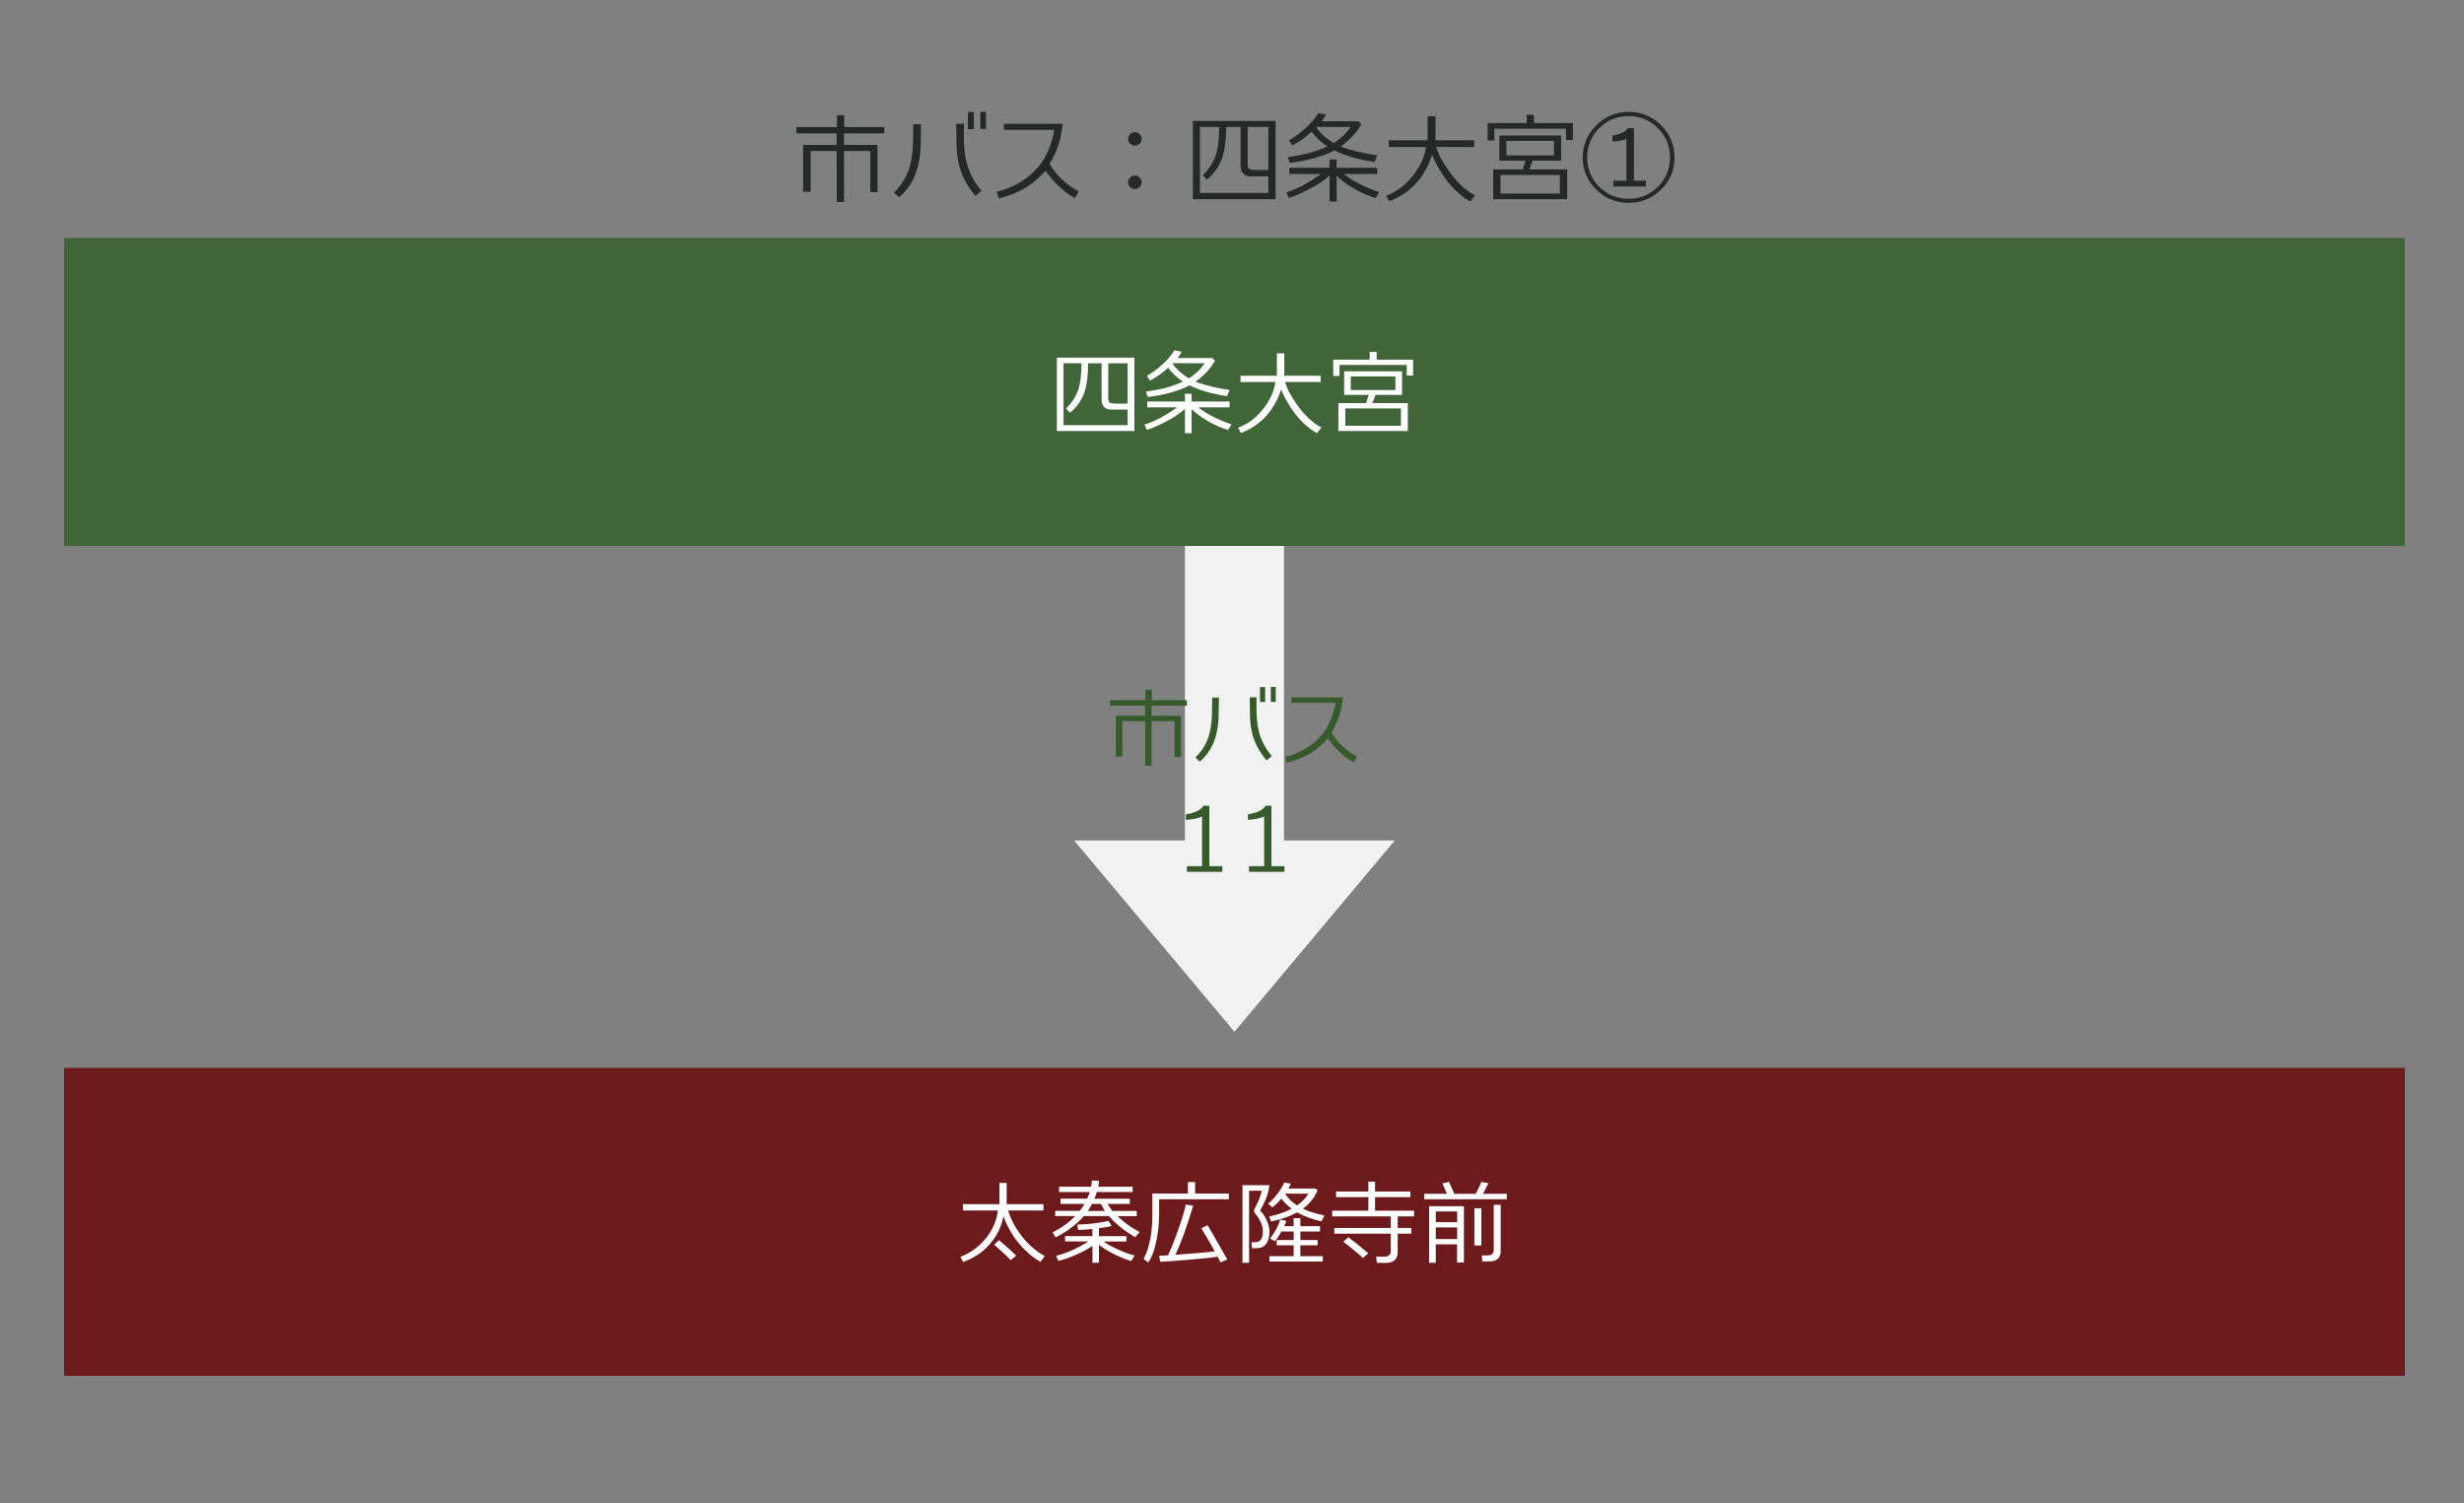 <?xml version="1.0" encoding="utf-8"?>
<!-- Generator: Adobe Illustrator 23.1.0, SVG Export Plug-In . SVG Version: 6.00 Build 0)  -->
<svg version="1.1" id="レイヤー_1" xmlns="http://www.w3.org/2000/svg" xmlns:xlink="http://www.w3.org/1999/xlink" x="0px"
	 y="0px" viewBox="0 0 400 244" style="enable-background:new 0 0 400 244;" xml:space="preserve">
<rect x="0" y="0" width="400" height="244" fill="#808080" stroke="none"/>
<style type="text/css">
	.st0{fill:#6C1A1C;}
	.st1{fill:#FFFFFF;}
	.st2{fill:#EFEFEF;}
	.st3{fill:#F2F2F2;}
	.st4{fill:#375A2D;}
	.st5{fill:#406538;}
	.st6{fill:#262727;}
</style>
<rect x="10.4" y="173.35" class="st0" width="380" height="50"/>
<g>
	<path class="st1" d="M162.91,197.45c-0.27,1.25-0.68,2.3-1.22,3.17c-1.29,2.04-3.07,3.46-5.34,4.25l-0.44-0.84
		c1.45-0.53,2.73-1.42,3.84-2.66c1.27-1.43,2.02-3.05,2.25-4.86h-5.69v-1.02h5.94v-3.45h1.17v3.45h5.97v1.02h-5.73
		c0.38,1.31,1.04,2.61,2,3.89c1.14,1.53,2.46,2.71,3.95,3.52l-0.71,0.93c-0.82-0.46-1.64-1.08-2.46-1.88
		c-0.72-0.71-1.33-1.43-1.83-2.17C163.84,199.63,163.27,198.52,162.91,197.45z M164.07,204.59c-0.38-0.43-0.85-0.89-1.41-1.39
		c-0.29-0.26-0.71-0.63-1.27-1.13l0.78-0.74c0.47,0.4,0.95,0.82,1.46,1.26c0.64,0.57,1.08,0.99,1.33,1.25L164.07,204.59z"/>
	<path class="st1" d="M178.05,193.52c-0.12,0.38-0.25,0.74-0.39,1.08h5.75v0.85h-3.61c0.22,0.38,0.48,0.76,0.79,1.14h3.94v0.84
		h-3.12l0.11,0.1c0.92,0.91,2.08,1.74,3.48,2.48l-0.72,0.85c-1.4-0.84-2.56-1.71-3.5-2.63c-0.27-0.27-0.52-0.54-0.75-0.81h-4.09
		c-1.15,1.35-2.68,2.5-4.58,3.45l-0.48-0.81c1.46-0.73,2.69-1.61,3.67-2.64h-3.25v-0.84h3.99c0.29-0.37,0.55-0.75,0.78-1.14h-3.9
		v-0.85h4.33c0.16-0.35,0.29-0.71,0.4-1.08h-4.98v-0.86h5.21c0.06-0.33,0.11-0.67,0.15-1l1.14,0.03c-0.04,0.41-0.08,0.73-0.13,0.97
		h5.58v0.86H178.05z M172.9,201.54v-0.87h4.44v-1.15c-0.89,0.09-1.67,0.14-2.32,0.15l-0.12-0.87c0.75-0.01,1.62-0.07,2.61-0.18
		c1.06-0.13,1.87-0.27,2.43-0.43l0.52,0.84c-0.42,0.12-1.11,0.24-2.07,0.36v1.29h4.47v0.87h-3.73c0.54,0.39,1.31,0.81,2.31,1.27
		s1.92,0.79,2.75,1l-0.54,0.9c-0.83-0.23-1.77-0.61-2.81-1.13c-1.04-0.53-1.85-1.03-2.44-1.51v2.92l-1.05,0.01v-2.77
		c-0.61,0.45-1.43,0.91-2.46,1.37c-1.08,0.49-2.11,0.85-3.09,1.09l-0.35-0.83c1.05-0.26,2.04-0.62,2.97-1.08
		c0.56-0.28,0.96-0.48,1.21-0.62c0.44-0.24,0.79-0.45,1.04-0.63H172.9z M177.27,195.45c-0.2,0.4-0.43,0.78-0.68,1.14h2.79
		c-0.25-0.37-0.48-0.75-0.67-1.14H177.27z"/>
	<path class="st1" d="M188.17,194.69v2.16c0,1.91-0.19,3.64-0.58,5.19c-0.32,1.31-0.71,2.28-1.19,2.9l-0.76-0.58
		c0.43-0.72,0.78-1.73,1.05-3.02c0.25-1.18,0.38-2.55,0.38-4.11v-3.47h5.77v-1.86h1.17v1.86h5.48v0.93H188.17z M188.35,204.84
		l-0.17-0.97c0.32-0.01,0.8-0.04,1.44-0.08c0.52-1.1,1.1-2.56,1.73-4.39c0.64-1.82,1.02-3.11,1.15-3.85l1.2,0.19
		c-1.09,3.6-2.06,6.25-2.9,7.96c3.11-0.22,5.24-0.4,6.4-0.55c-0.8-1.46-1.52-2.71-2.17-3.74l1-0.51c0.11,0.15,1.18,2,3.21,5.57
		l-1.11,0.46c-0.08-0.18-0.23-0.49-0.45-0.92c-0.79,0.14-2.36,0.3-4.71,0.5C191.08,204.68,189.53,204.78,188.35,204.84z"/>
	<path class="st1" d="M206.07,192.41c-0.09,0.83-0.32,1.67-0.69,2.52c-0.13,0.31-0.41,0.84-0.83,1.59c0.4,0.36,0.75,0.86,1.05,1.51
		c0.33,0.7,0.49,1.37,0.48,2.01c-0.01,0.75-0.18,1.36-0.5,1.83c-0.33,0.47-0.77,0.72-1.34,0.75c-0.19,0.01-0.51,0.02-0.97,0.02
		l-0.11-0.98h0.65c0.8,0,1.2-0.59,1.2-1.77c0-0.93-0.44-1.92-1.32-2.99c-0.08-0.16-0.12-0.28-0.12-0.36c0-0.07,0.02-0.14,0.06-0.22
		c0.28-0.55,0.49-0.97,0.62-1.28c0.29-0.66,0.48-1.24,0.57-1.74h-2.05v11.7h-1.07v-12.6H206.07z M211.51,196.22
		c0.95,0.46,2.12,0.83,3.5,1.1l-0.48,0.96c-1.55-0.35-2.87-0.83-3.96-1.46c-1.15,0.64-2.56,1.13-4.23,1.48l-0.3-0.81
		c1.41-0.3,2.63-0.72,3.65-1.26c-0.65-0.48-1.21-1.03-1.67-1.65c-0.54,0.63-1.04,1.11-1.49,1.42l-0.66-0.6
		c0.45-0.36,0.92-0.84,1.4-1.46c0.54-0.68,0.94-1.33,1.2-1.96l1.08,0.18c-0.02,0.06-0.15,0.33-0.39,0.79h4.38l0.35,0.3
		C213.39,194.43,212.6,195.42,211.51,196.22z M206.08,204.8v-0.88h3.93v-1.75h-2.75v-0.86h2.75v-1.38h-1.98
		c-0.43,0.75-0.79,1.27-1.08,1.56l-0.76-0.42c0.85-1.14,1.39-2.17,1.63-3.08l1,0.2c-0.09,0.28-0.21,0.57-0.34,0.87h1.53v-1.3h1.09
		v1.3h3.18v0.87h-3.18v1.38h2.8v0.86h-2.8v1.75h3.65v0.88H206.08z M208.63,193.8c0.47,0.73,1.11,1.36,1.93,1.89
		c0.84-0.59,1.45-1.22,1.83-1.91h-3.76V193.8z"/>
	<path class="st1" d="M225.03,205.01h-1.51l-0.12-1h1.32c0.7,0,1.05-0.31,1.05-0.93v-2.8h-9.17v-0.93h9.17v-1.88h-9.51v-0.93h5.88
		v-2.19h-5.24v-0.92h5.24v-1.59h1.08v1.59h5.73v0.92h-5.73v2.19h6.34v0.93h-2.66v1.88h2.21v0.93h-2.21v2.92
		C226.9,204.4,226.28,205.01,225.03,205.01z M221.22,204.24c-0.19-0.26-0.7-0.72-1.53-1.38c-0.55-0.43-1.09-0.86-1.63-1.29
		l0.84-0.71c0.92,0.69,2,1.56,3.22,2.61L221.22,204.24z"/>
	<path class="st1" d="M234.9,193.8c-0.18-0.44-0.43-1-0.75-1.68l1.08-0.25c0.2,0.46,0.48,1.11,0.85,1.93h3.5
		c0.47-0.95,0.78-1.59,0.92-1.93l1.14,0.22c-0.19,0.37-0.49,0.94-0.9,1.71h3.87v0.89h-13.4v-0.89H234.9z M236.55,202.01h-3.47v2.99
		H232v-9.18h5.65v9.12l-1.11,0.03V202.01z M236.55,198.41v-1.74h-3.47v1.74H236.55z M233.08,201.15h3.47v-1.89h-3.47V201.15z
		 M239.35,202.19v-6.04h1.13v6.04H239.35z M241.74,204.78h-1.09l-0.11-0.97h0.89c0.71,0,1.06-0.3,1.06-0.9v-7.33h1.13v7.53
		C243.61,204.22,242.99,204.78,241.74,204.78z"/>
</g>
<polygon class="st2" points="208.4,136.46 208.4,86.54 192.4,86.54 192.4,136.46 174.42,136.46 200.4,167.46 226.38,136.46 "/>
<polygon class="st3" points="208.4,136.46 208.4,86.54 192.4,86.54 192.4,136.46 174.42,136.46 200.4,167.46 226.38,136.46 "/>
<g>
	<path class="st4" d="M185.91,124.32l-0.01-7.25h-3.7v5.78h-1.06v-6.65h4.76v-1.64h-5.71v-0.9h5.75v-1.68h1.04v1.68h5.7v0.9h-5.73
		v1.64h4.76v6.73l-1.04-0.04v-5.82h-3.72v7.25H185.91z"/>
	<path class="st4" d="M197.82,116.58c-0.06,1.12-0.22,2.16-0.5,3.12c-0.46,1.54-1.31,2.86-2.55,3.96l-0.71-0.7
		c1.14-1.08,1.91-2.41,2.31-3.98c0.19-0.73,0.31-1.71,0.38-2.94c0.01-0.26,0.02-1.19,0.04-2.79h1.09
		C197.88,114.04,197.86,115.14,197.82,116.58z M205.61,123.46c-1.09-1.31-1.83-2.64-2.23-4c-0.24-0.84-0.4-1.83-0.46-2.97
		c-0.01-0.71-0.02-1.81-0.04-3.29h1.11c-0.03,1.19-0.03,2.1,0,2.73c0.06,1.21,0.2,2.23,0.43,3.04c0.37,1.33,1.05,2.59,2.04,3.77
		L205.61,123.46z M204.54,113.96v-2.42h0.84v2.42H204.54z M207.1,113.95h-0.8v-2.44h0.8V113.95z"/>
	<path class="st4" d="M219.77,123.76c-1.39-0.68-2.79-1.97-4.21-3.86c-0.94,1.02-1.82,1.78-2.63,2.28
		c-1.11,0.69-2.45,1.24-4.02,1.64l-0.25-0.95c2.2-0.54,4.06-1.6,5.56-3.16c0.65-0.68,1.21-1.53,1.68-2.56
		c0.47-1.02,0.77-2.04,0.9-3.06h-7.14v-0.88h8.37c-0.16,1.22-0.36,2.21-0.62,2.97c-0.34,1.01-0.76,1.91-1.26,2.72
		c0.69,1.2,1.67,2.27,2.94,3.19c0.21,0.14,0.6,0.38,1.19,0.71L219.77,123.76z"/>
	<path class="st4" d="M192.68,141.54v-0.92h2.46v-8.05c-0.33,0.14-0.78,0.27-1.36,0.38c-0.52,0.09-0.95,0.14-1.27,0.14v-0.91
		c0.51-0.05,1.04-0.18,1.57-0.39c0.66-0.27,1.09-0.6,1.27-0.98h0.97v9.81h2.11v0.92H192.68z"/>
	<path class="st4" d="M202.76,141.54v-0.92h2.46v-8.05c-0.33,0.14-0.78,0.27-1.36,0.38c-0.52,0.09-0.95,0.14-1.27,0.14v-0.91
		c0.51-0.05,1.04-0.18,1.57-0.39c0.66-0.27,1.09-0.6,1.27-0.98h0.97v9.81h2.11v0.92H202.76z"/>
</g>
<rect x="10.4" y="38.63" class="st5" width="380" height="50"/>
<g>
	<path class="st1" d="M171.57,69.97V58.06h12.58v11.91H171.57z M183.06,66.49h-2.76c-0.39,0-0.72-0.12-0.99-0.36
		c-0.32-0.27-0.48-0.68-0.48-1.21v-5.94h-2.19c0,1.8-0.16,3.25-0.48,4.33c-0.45,1.5-1.27,2.73-2.46,3.69l-0.63-0.68
		c0.92-0.92,1.57-1.9,1.94-2.95s0.56-2.51,0.56-4.4h-2.92v10.05h10.41V66.49z M179.91,58.98v5.75c0,0.34,0.1,0.56,0.3,0.67
		c0.15,0.08,0.42,0.12,0.81,0.12h2.04v-6.54H179.91z"/>
	<path class="st1" d="M186.18,69.79l-0.39-0.86c1.04-0.31,2.12-0.8,3.25-1.47c0.51-0.3,1.21-0.75,2.08-1.33h-4.88v-0.95h6.12v-1.26
		h1.08v1.26h6.17v0.95h-5.09c0.62,0.5,1.34,0.96,2.16,1.39c1.01,0.53,2.09,0.99,3.24,1.37l-0.56,0.92
		c-1.18-0.38-2.27-0.86-3.27-1.44c-1.08-0.63-1.96-1.28-2.65-1.96v3.92h-1.08v-3.96c-0.8,0.74-1.88,1.46-3.24,2.16
		C188.03,69.09,187.05,69.51,186.18,69.79z M189.64,59.7c-0.92,0.84-1.9,1.54-2.93,2.08l-0.54-0.75c1.06-0.62,1.98-1.31,2.77-2.08
		c0.79-0.77,1.35-1.46,1.7-2.08l1.19,0.23c-0.18,0.34-0.4,0.68-0.66,1.02h5.63l0.44,0.44c-0.13,0.21-0.34,0.53-0.63,0.97
		c-0.7,0.93-1.54,1.74-2.54,2.42c1.41,0.57,3.27,1.03,5.56,1.37l-0.44,0.99c-2.38-0.35-4.42-0.93-6.1-1.75
		c-1.73,0.91-3.98,1.54-6.76,1.89l-0.31-0.87c1.25-0.18,2.28-0.38,3.1-0.58c0.89-0.24,1.86-0.58,2.91-1.04
		C191.06,61.3,190.26,60.56,189.64,59.7z M190.39,58.98l-0.04,0.04c0.65,0.94,1.53,1.74,2.65,2.4c1.09-0.69,1.94-1.5,2.56-2.45
		H190.39z"/>
	<path class="st1" d="M207.97,63.21c-0.29,0.98-0.73,1.93-1.31,2.85c-1.25,1.98-2.99,3.39-5.22,4.23l-0.46-0.85
		c1.69-0.62,3.13-1.75,4.33-3.38c0.98-1.33,1.55-2.67,1.72-4.04h-5.65V61h5.91v-3.65h1.2V61h5.91v1.02h-5.79
		c0.31,1.09,1,2.38,2.07,3.86c1.18,1.63,2.46,2.8,3.83,3.52l-0.74,0.93c-1.62-0.95-3.03-2.33-4.21-4.14
		C208.84,65.09,208.31,64.1,207.97,63.21z"/>
	<path class="st1" d="M228.36,60.97v-1.73h-10.91v1.79h-1.02v-2.64h5.92v-1.26h1.13v1.26h5.92v2.58H228.36z M217.27,69.97v-4.53h4.5
		l0.43-1.33h-3.99v-3.83h9.4v3.83h-4.33l-0.5,1.33h5.76v4.53H217.27z M218.4,69.12h9.03V66.3h-9.03V69.12z M226.53,61.11h-7.25v2.21
		h7.25V61.11z"/>
</g>
<g>
	<path class="st6" d="M135.84,32.8l-0.02-8.29h-4.22v6.61h-1.22v-7.6h5.44v-1.87h-6.53v-1.02h6.58v-1.92h1.18v1.92h6.51v1.02h-6.54
		v1.87h5.44v7.7l-1.18-0.05v-6.66h-4.26v8.29H135.84z"/>
	<path class="st6" d="M149.45,23.95c-0.06,1.28-0.26,2.47-0.58,3.57c-0.52,1.76-1.49,3.27-2.91,4.53l-0.82-0.8
		c1.3-1.24,2.18-2.75,2.64-4.54c0.21-0.83,0.36-1.95,0.43-3.36c0.01-0.3,0.03-1.36,0.05-3.18h1.25
		C149.52,21.05,149.5,22.31,149.45,23.95z M158.35,31.81c-1.25-1.49-2.1-3.02-2.54-4.58c-0.28-0.96-0.45-2.09-0.53-3.39
		c-0.01-0.81-0.03-2.06-0.05-3.76h1.26c-0.03,1.35-0.03,2.39,0,3.12c0.06,1.39,0.23,2.54,0.5,3.47c0.43,1.53,1.21,2.96,2.34,4.3
		L158.35,31.81z M157.13,20.96v-2.77h0.96v2.77H157.13z M160.06,20.94h-0.91v-2.78h0.91V20.94z"/>
	<path class="st6" d="M174.54,32.16c-1.59-0.78-3.19-2.25-4.82-4.42c-1.08,1.16-2.08,2.03-3.01,2.61c-1.27,0.79-2.8,1.41-4.59,1.87
		l-0.29-1.09c2.52-0.62,4.63-1.82,6.35-3.62c0.75-0.78,1.39-1.75,1.92-2.92s0.87-2.33,1.02-3.5h-8.16V20.1h9.57
		c-0.18,1.4-0.42,2.53-0.7,3.39c-0.38,1.15-0.86,2.19-1.44,3.1c0.79,1.38,1.91,2.59,3.36,3.65c0.23,0.16,0.69,0.43,1.36,0.82
		L174.54,32.16z"/>
	<path class="st6" d="M185.34,22.56c0,0.3-0.11,0.55-0.34,0.77c-0.22,0.21-0.49,0.32-0.78,0.32c-0.3,0-0.56-0.11-0.77-0.32
		c-0.21-0.21-0.32-0.47-0.32-0.77c0-0.3,0.11-0.56,0.32-0.78c0.21-0.22,0.47-0.33,0.77-0.33c0.3,0,0.56,0.11,0.78,0.33
		S185.34,22.26,185.34,22.56z M185.34,29.6c0,0.3-0.11,0.55-0.34,0.77c-0.22,0.21-0.49,0.32-0.78,0.32c-0.3,0-0.56-0.11-0.77-0.32
		c-0.21-0.21-0.32-0.47-0.32-0.77c0-0.3,0.11-0.56,0.32-0.78c0.21-0.22,0.47-0.33,0.77-0.33c0.3,0,0.56,0.11,0.78,0.33
		S185.34,29.3,185.34,29.6z"/>
	<path class="st6" d="M193.65,32.34v-12.7h13.42v12.7H193.65z M205.9,28.63h-2.94c-0.42,0-0.77-0.13-1.06-0.38
		c-0.34-0.29-0.51-0.72-0.51-1.3v-6.34h-2.34c0,1.92-0.17,3.46-0.51,4.62c-0.48,1.6-1.35,2.91-2.62,3.94l-0.67-0.72
		c0.98-0.98,1.67-2.03,2.07-3.14c0.4-1.11,0.6-2.68,0.6-4.7h-3.12v10.72h11.1V28.63z M202.54,20.61v6.13c0,0.36,0.11,0.6,0.32,0.72
		c0.16,0.08,0.45,0.13,0.86,0.13h2.18v-6.98H202.54z"/>
	<path class="st6" d="M209.23,32.14l-0.42-0.91c1.11-0.33,2.27-0.85,3.47-1.57c0.54-0.32,1.29-0.79,2.22-1.42h-5.2v-1.01h6.53v-1.34
		h1.15v1.34h6.58v1.01h-5.42c0.66,0.53,1.43,1.03,2.3,1.49c1.08,0.57,2.23,1.05,3.46,1.46l-0.59,0.98
		c-1.26-0.41-2.42-0.92-3.49-1.54c-1.15-0.67-2.1-1.37-2.83-2.1v4.18h-1.15v-4.22c-0.85,0.79-2.01,1.56-3.46,2.3
		C211.21,31.39,210.16,31.85,209.23,32.14z M212.93,21.38c-0.98,0.9-2.02,1.64-3.12,2.22l-0.58-0.8c1.13-0.66,2.11-1.4,2.95-2.22
		c0.84-0.82,1.44-1.56,1.82-2.22l1.26,0.24c-0.19,0.36-0.43,0.73-0.7,1.09h6l0.46,0.46c-0.14,0.22-0.36,0.57-0.67,1.04
		c-0.75,0.99-1.65,1.85-2.7,2.58c1.5,0.61,3.48,1.09,5.94,1.46l-0.46,1.06c-2.54-0.37-4.71-1-6.51-1.87
		c-1.85,0.97-4.25,1.64-7.22,2.02l-0.34-0.93c1.33-0.19,2.44-0.4,3.31-0.62c0.95-0.26,1.98-0.62,3.1-1.1
		C214.43,23.09,213.59,22.29,212.93,21.38z M213.73,20.61l-0.05,0.05c0.69,1,1.64,1.86,2.83,2.56c1.16-0.74,2.07-1.61,2.74-2.61
		H213.73z"/>
	<path class="st6" d="M232.48,25.12c-0.31,1.04-0.77,2.06-1.39,3.04c-1.33,2.11-3.19,3.62-5.57,4.51l-0.5-0.91
		c1.8-0.66,3.34-1.86,4.62-3.6c1.04-1.42,1.66-2.85,1.84-4.3h-6.03v-1.09h6.3v-3.89h1.28v3.89h6.3v1.09h-6.18
		c0.33,1.16,1.07,2.53,2.21,4.11c1.26,1.74,2.62,2.99,4.08,3.76l-0.78,0.99c-1.73-1.01-3.23-2.49-4.5-4.42
		C233.41,27.13,232.84,26.07,232.48,25.12z"/>
	<path class="st6" d="M254.22,22.74V20.9h-11.63v1.9h-1.09v-2.82h6.32v-1.34h1.2v1.34h6.32v2.75H254.22z M242.4,32.34V27.5h4.8
		l0.46-1.42h-4.26V22h10.03v4.08h-4.62l-0.53,1.42h6.14v4.83H242.4z M243.6,31.42h9.63v-3.01h-9.63V31.42z M252.27,22.88h-7.73v2.35
		h7.73V22.88z"/>
	<path class="st6" d="M271.84,25.57c0,2.04-0.73,3.77-2.19,5.21c-1.46,1.43-3.22,2.15-5.26,2.15c-2.05,0-3.8-0.72-5.26-2.15
		c-1.46-1.43-2.19-3.17-2.19-5.21c0-2.04,0.73-3.78,2.2-5.23c1.47-1.45,3.22-2.18,5.26-2.18c2.04,0,3.79,0.73,5.26,2.18
		C271.1,21.79,271.84,23.53,271.84,25.57z M271.1,25.57c0-1.87-0.65-3.45-1.96-4.76s-2.89-1.96-4.76-1.96
		c-1.87,0-3.45,0.65-4.76,1.96s-1.96,2.89-1.96,4.76c0,1.87,0.65,3.45,1.96,4.75c1.31,1.3,2.89,1.95,4.76,1.95
		c1.87,0,3.45-0.65,4.76-1.95C270.45,29.02,271.1,27.44,271.1,25.57z M261.92,30.27v-0.94h2.11v-6.78
		c-0.71,0.28-1.47,0.42-2.27,0.42v-0.98c0.48-0.04,0.95-0.16,1.41-0.35c0.57-0.23,0.93-0.52,1.09-0.85h0.99v8.54h1.94v0.94H261.92z"
		/>
</g>
<g>
</g>
<g>
</g>
<g>
</g>
<g>
</g>
<g>
</g>
<g>
</g>
</svg>
